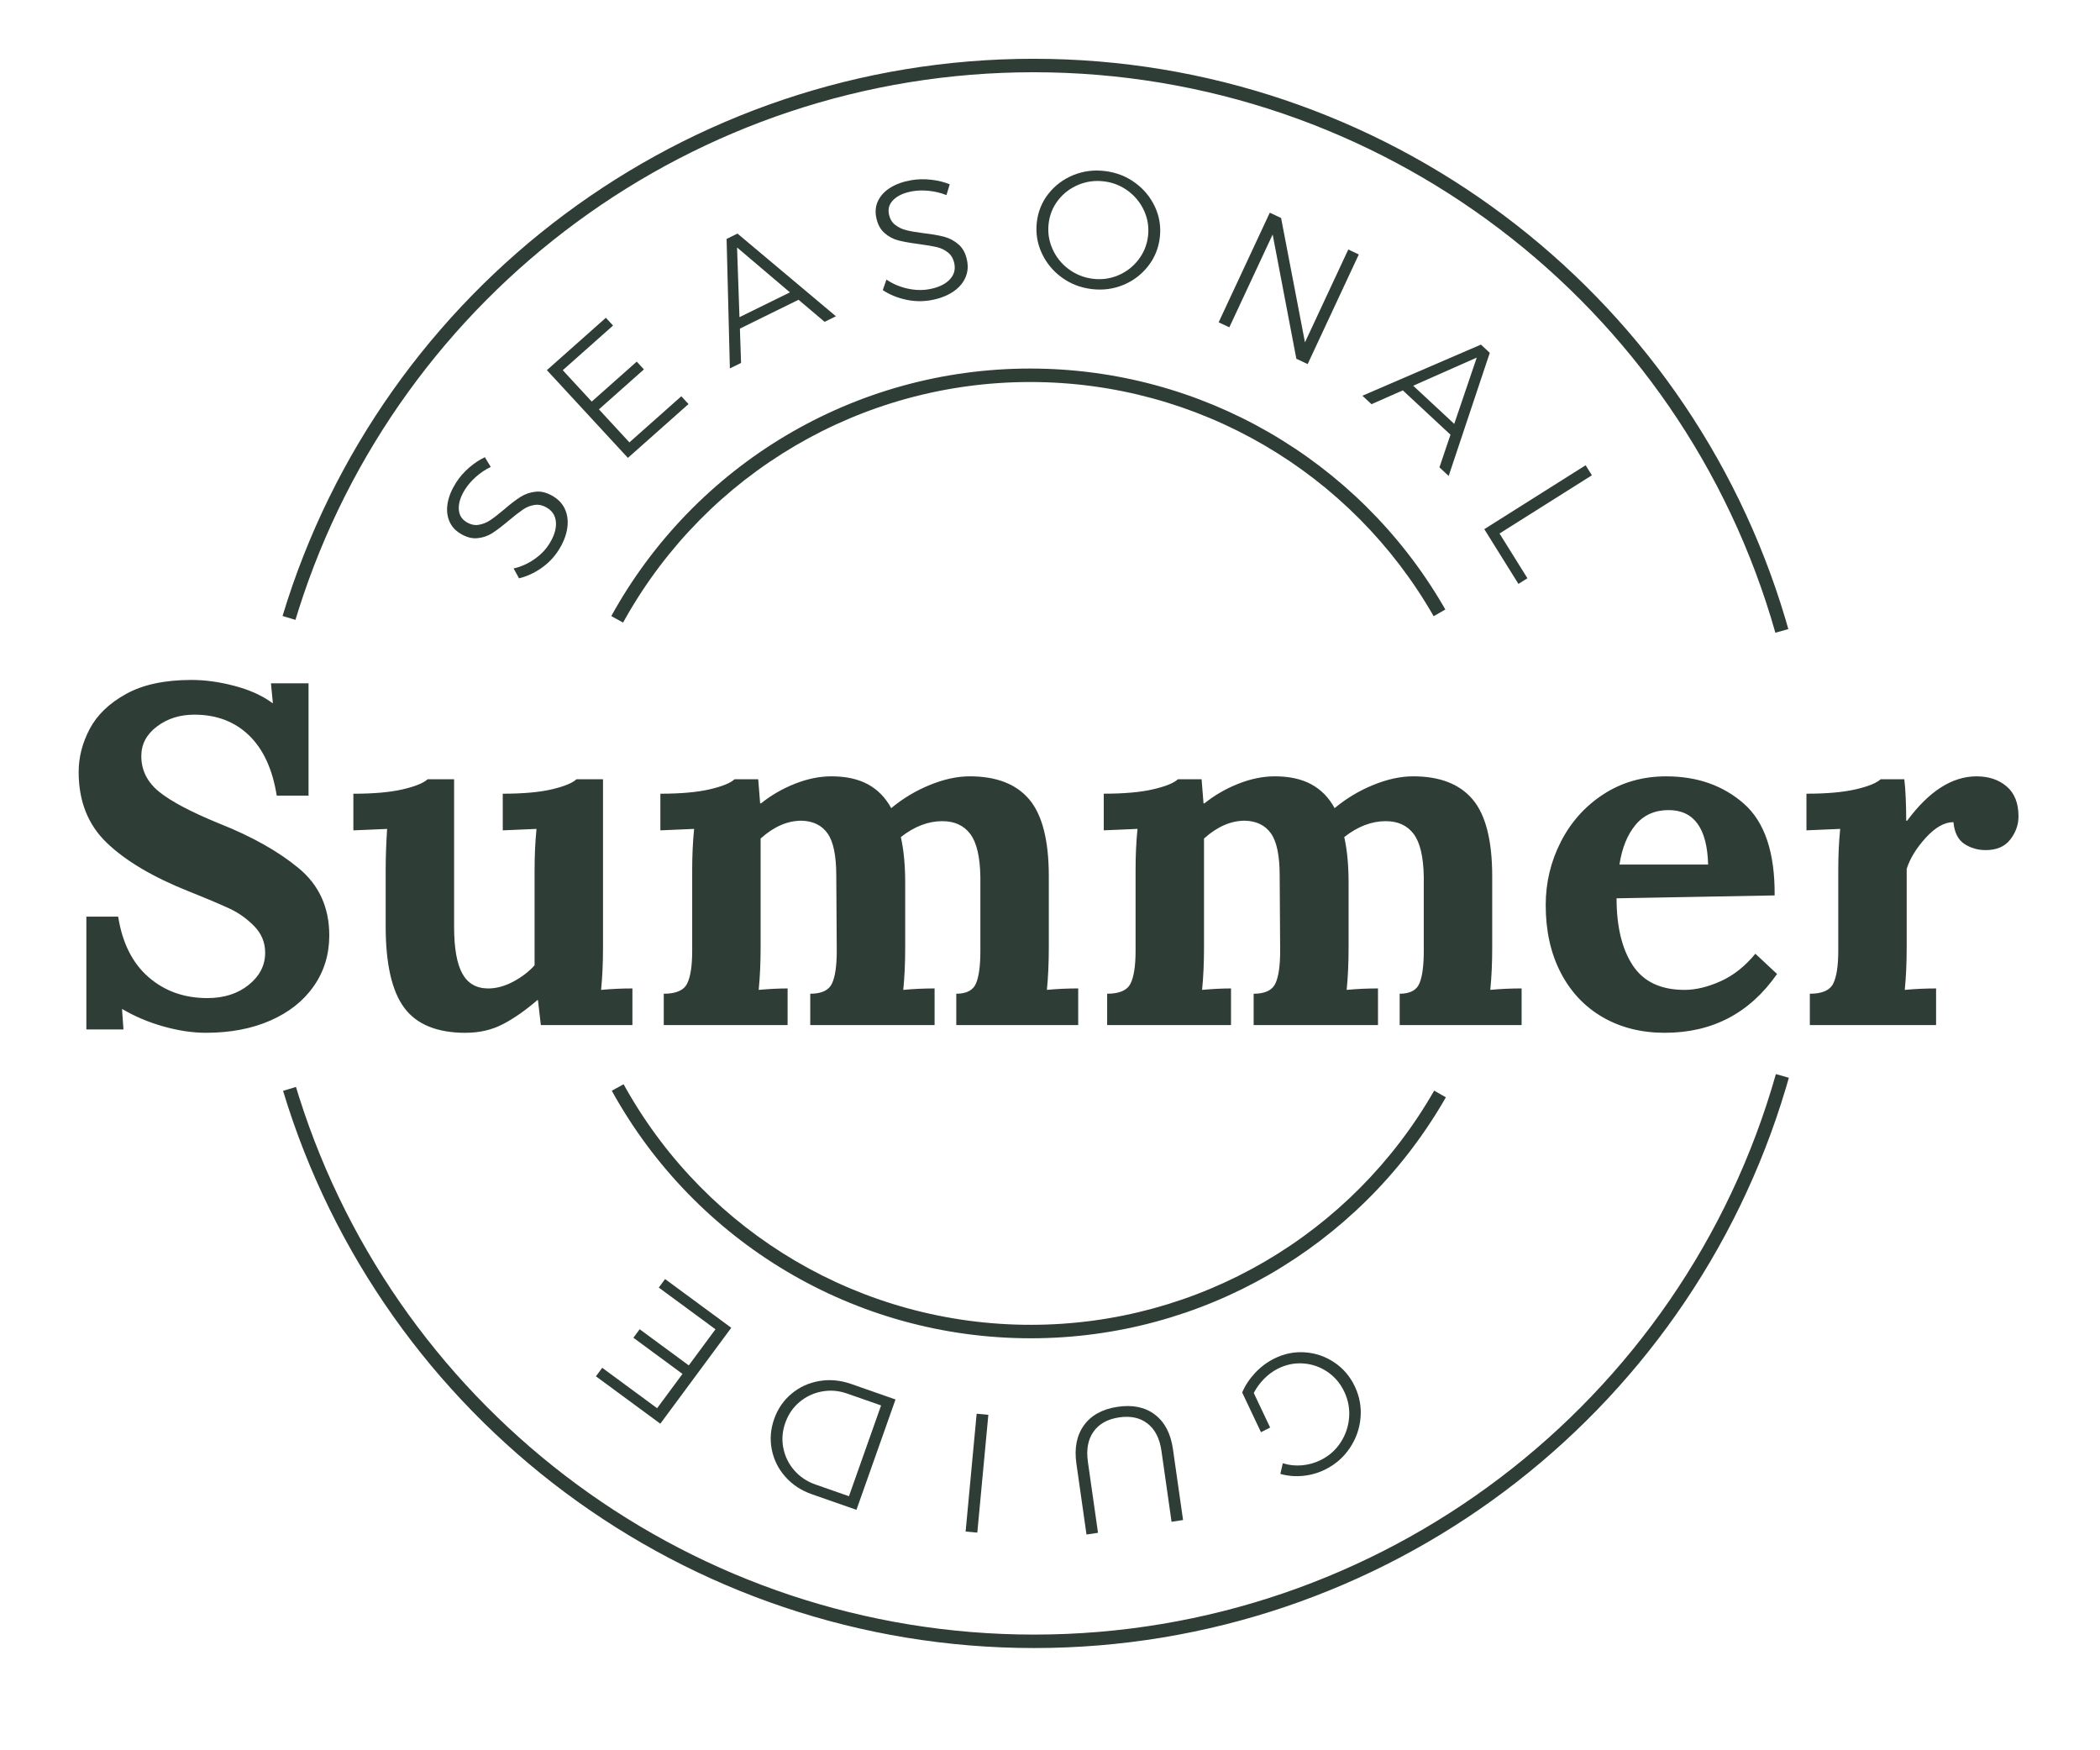 <?xml version="1.0" encoding="UTF-8" standalone="no"?>
<svg
   xmlns:dc="http://purl.org/dc/elements/1.1/"
   xmlns:cc="http://creativecommons.org/ns#"
   xmlns:rdf="http://www.w3.org/1999/02/22-rdf-syntax-ns#"
   xmlns:svg="http://www.w3.org/2000/svg"
   xmlns="http://www.w3.org/2000/svg"
   id="svg943"
   version="1.1"
   viewBox="0 0 240 200"
   height="200"
   width="240">
  <defs
     id="defs947" />
  <!-- Generator: Sketch 63.1 (92452) - https://sketch.com -->
  <title
     id="title909">Group 13</title>
  <desc
     id="desc911">Created with Sketch.</desc>
  <g
     transform="translate(8.029,6.713)"
     fill-rule="evenodd"
     fill="none"
     stroke-width="1"
     stroke="none"
     id="Page-1">
    <g
       fill="#2e3d36"
       transform="translate(-370,-8473)"
       id="Suncoast3-Copy">
      <g
         transform="translate(370.96,8463)"
         id="Group-13">
        <path
           fill-rule="nonzero"
           id="Summer"
           d="m 14.541,121.301 c 2.791,0 5.251,-0.468 7.381,-1.405 2.13,-0.936 3.782,-2.249 4.957,-3.938 1.175,-1.689 1.763,-3.617 1.763,-5.783 0,-3.195 -1.166,-5.756 -3.498,-7.684 -2.332,-1.928 -5.352,-3.626 -9.061,-5.095 C 12.852,96.075 10.557,94.863 9.198,93.761 7.84,92.66 7.16,91.301 7.16,89.685 c 0,-1.359 0.597,-2.488 1.79,-3.387 1.193,-0.9 2.616,-1.349 4.269,-1.349 2.534,0 4.618,0.789 6.252,2.368 1.634,1.579 2.69,3.874 3.167,6.885 v 0 h 3.635 V 81.368 h -4.296 l 0.22,2.258 h -0.055 c -1.138,-0.845 -2.57,-1.496 -4.296,-1.955 -1.726,-0.459 -3.378,-0.689 -4.957,-0.689 -3.048,0 -5.536,0.532 -7.463,1.597 -1.928,1.065 -3.314,2.396 -4.159,3.993 C 0.422,88.171 0,89.814 0,91.503 c 0,3.342 1.074,6.04 3.222,8.097 2.148,2.056 5.242,3.892 9.281,5.508 2.203,0.881 3.81,1.561 4.819,2.038 1.01,0.477 1.928,1.138 2.754,1.983 0.826,0.845 1.239,1.854 1.239,3.029 0,1.432 -0.624,2.653 -1.873,3.663 -1.248,1.01 -2.827,1.515 -4.737,1.515 -2.644,0 -4.884,-0.799 -6.72,-2.396 -1.836,-1.597 -2.993,-3.901 -3.47,-6.913 v 0 H 0.881 v 12.889 H 5.122 L 4.957,118.602 h 0.055 c 1.432,0.845 3.002,1.506 4.709,1.983 1.707,0.477 3.314,0.716 4.819,0.716 z m 29.688,0 c 1.579,0 3.002,-0.33 4.269,-0.991 1.267,-0.661 2.58,-1.579 3.938,-2.754 v 0 h 0.055 l 0.33,2.864 h 10.465 v -4.186 c -1.212,0 -2.405,0.055 -3.58,0.165 0.147,-1.469 0.22,-3.084 0.22,-4.847 v 0 -19.223 h -3.029 c -0.477,0.441 -1.423,0.826 -2.837,1.157 -1.414,0.33 -3.277,0.496 -5.591,0.496 v 0 4.186 l 3.856,-0.165 c -0.147,1.469 -0.22,3.066 -0.22,4.792 v 0 10.796 c -0.661,0.734 -1.478,1.359 -2.451,1.873 -0.973,0.514 -1.919,0.771 -2.837,0.771 -1.359,0 -2.35,-0.569 -2.974,-1.707 -0.624,-1.138 -0.936,-2.919 -0.936,-5.343 v 0 -16.854 h -3.029 c -0.477,0.441 -1.432,0.826 -2.864,1.157 -1.432,0.33 -3.305,0.496 -5.618,0.496 v 0 4.186 l 3.856,-0.165 c -0.11,1.652 -0.165,3.25 -0.165,4.792 v 0 6.334 c 0,4.296 0.707,7.399 2.121,9.309 1.414,1.909 3.755,2.864 7.023,2.864 z M 81.023,120.42 v -4.186 c -1.028,0 -2.13,0.055 -3.305,0.165 0.147,-1.469 0.22,-3.084 0.22,-4.847 v 0 -12.448 c 1.506,-1.359 3.066,-2.038 4.682,-2.038 1.322,0.037 2.313,0.523 2.974,1.46 0.661,0.936 0.991,2.543 0.991,4.819 v 0 l 0.055,8.592 c 0,1.726 -0.184,2.974 -0.551,3.745 -0.367,0.771 -1.193,1.157 -2.479,1.157 v 0 3.58 h 14.211 v -4.186 c -1.212,0 -2.405,0.055 -3.58,0.165 0.147,-1.469 0.22,-3.084 0.22,-4.847 v 0 -7.381 c 0,-2.02 -0.165,-3.764 -0.496,-5.233 1.542,-1.212 3.121,-1.818 4.737,-1.818 1.395,0 2.46,0.487 3.195,1.46 0.734,0.973 1.12,2.616 1.157,4.93 v 0 8.427 c 0,1.689 -0.165,2.928 -0.496,3.718 -0.33,0.789 -1.083,1.184 -2.258,1.184 v 0 3.58 h 13.935 v -4.186 c -1.212,0 -2.405,0.055 -3.58,0.165 0.147,-1.469 0.22,-3.084 0.22,-4.847 v 0 -8.097 c 0,-4.113 -0.744,-7.05 -2.231,-8.813 -1.487,-1.763 -3.755,-2.644 -6.802,-2.644 -1.432,0 -2.956,0.33 -4.572,0.991 -1.616,0.661 -3.084,1.542 -4.406,2.644 -0.661,-1.212 -1.551,-2.121 -2.671,-2.726 -1.12,-0.606 -2.506,-0.909 -4.159,-0.909 -1.359,0 -2.754,0.285 -4.186,0.854 -1.432,0.569 -2.717,1.313 -3.856,2.231 v 0 H 77.883 C 77.736,93.321 77.663,92.403 77.663,92.329 v 0 h -2.699 c -0.477,0.441 -1.432,0.826 -2.864,1.157 -1.432,0.33 -3.305,0.496 -5.618,0.496 v 0 4.186 l 3.856,-0.165 c -0.147,1.469 -0.22,3.029 -0.22,4.682 v 0 9.253 c 0,1.726 -0.193,2.974 -0.578,3.745 -0.386,0.771 -1.276,1.157 -2.671,1.157 v 0 3.58 z m 50.674,0 v -4.186 c -1.028,0 -2.13,0.055 -3.305,0.165 0.147,-1.469 0.22,-3.084 0.22,-4.847 v 0 -12.448 c 1.506,-1.359 3.066,-2.038 4.682,-2.038 1.322,0.037 2.313,0.523 2.974,1.46 0.661,0.936 0.991,2.543 0.991,4.819 v 0 l 0.055,8.592 c 0,1.726 -0.184,2.974 -0.551,3.745 -0.367,0.771 -1.193,1.157 -2.479,1.157 v 0 3.58 h 14.211 v -4.186 c -1.212,0 -2.405,0.055 -3.58,0.165 0.147,-1.469 0.22,-3.084 0.22,-4.847 v 0 -7.381 c 0,-2.02 -0.165,-3.764 -0.496,-5.233 1.542,-1.212 3.121,-1.818 4.737,-1.818 1.395,0 2.46,0.487 3.195,1.46 0.734,0.973 1.12,2.616 1.157,4.93 v 0 8.427 c 0,1.689 -0.165,2.928 -0.496,3.718 -0.33,0.789 -1.083,1.184 -2.258,1.184 v 0 3.58 h 13.935 v -4.186 c -1.212,0 -2.405,0.055 -3.58,0.165 0.147,-1.469 0.22,-3.084 0.22,-4.847 v 0 -8.097 c 0,-4.113 -0.744,-7.05 -2.231,-8.813 -1.487,-1.763 -3.755,-2.644 -6.802,-2.644 -1.432,0 -2.956,0.33 -4.572,0.991 -1.616,0.661 -3.084,1.542 -4.406,2.644 -0.661,-1.212 -1.551,-2.121 -2.671,-2.726 -1.12,-0.606 -2.506,-0.909 -4.159,-0.909 -1.359,0 -2.754,0.285 -4.186,0.854 -1.432,0.569 -2.717,1.313 -3.856,2.231 v 0 h -0.11 c -0.147,-1.763 -0.22,-2.681 -0.22,-2.754 v 0 h -2.699 c -0.477,0.441 -1.432,0.826 -2.864,1.157 -1.432,0.33 -3.305,0.496 -5.618,0.496 v 0 4.186 l 3.856,-0.165 c -0.147,1.469 -0.22,3.029 -0.22,4.682 v 0 9.253 c 0,1.726 -0.193,2.974 -0.578,3.745 -0.386,0.771 -1.276,1.157 -2.671,1.157 v 0 3.58 z m 49.572,0.881 c 5.435,0 9.712,-2.24 12.834,-6.72 v 0 l -2.479,-2.313 c -1.175,1.432 -2.497,2.479 -3.966,3.14 -1.469,0.661 -2.846,0.991 -4.131,0.991 -2.717,0 -4.691,-0.936 -5.921,-2.809 -1.23,-1.873 -1.845,-4.425 -1.845,-7.656 v 0 l 18.066,-0.33 c 0.037,-4.884 -1.129,-8.372 -3.498,-10.465 -2.368,-2.093 -5.334,-3.14 -8.895,-3.14 -2.681,0 -5.067,0.679 -7.16,2.038 -2.093,1.359 -3.718,3.167 -4.875,5.425 -1.157,2.258 -1.735,4.673 -1.735,7.243 0,2.938 0.569,5.508 1.707,7.711 1.138,2.203 2.736,3.901 4.792,5.095 2.056,1.193 4.425,1.79 7.105,1.79 z m 4.957,-19.223 h -10.135 c 0.294,-1.909 0.909,-3.424 1.845,-4.544 0.936,-1.12 2.194,-1.68 3.773,-1.68 2.901,0 4.406,2.075 4.517,6.224 z M 212.278,120.42 v -4.186 c -1.212,0 -2.405,0.055 -3.58,0.165 0.147,-1.469 0.22,-3.084 0.22,-4.847 v 0 -8.978 c 0.367,-1.175 1.092,-2.359 2.176,-3.553 1.083,-1.193 2.139,-1.79 3.167,-1.79 0.11,1.175 0.523,2.001 1.239,2.479 0.716,0.477 1.533,0.716 2.451,0.716 1.248,0 2.185,-0.404 2.809,-1.212 0.624,-0.808 0.936,-1.689 0.936,-2.644 0,-1.506 -0.45,-2.644 -1.349,-3.415 -0.9,-0.771 -2.047,-1.157 -3.442,-1.157 -2.791,0 -5.435,1.689 -7.932,5.067 v 0 h -0.11 c 0,-0.845 -0.018,-1.707 -0.055,-2.589 -0.037,-0.881 -0.092,-1.597 -0.165,-2.148 v 0 h -2.699 c -0.477,0.441 -1.432,0.826 -2.864,1.157 -1.432,0.33 -3.305,0.496 -5.618,0.496 v 0 4.186 l 3.856,-0.165 c -0.147,1.469 -0.22,3.029 -0.22,4.682 v 0 9.253 c 0,1.726 -0.193,2.974 -0.578,3.745 -0.386,0.771 -1.276,1.157 -2.671,1.157 v 0 3.58 z" />
        <g
           transform="translate(24.04)"
           id="Group-5">
          <g
             fill-rule="nonzero"
             transform="translate(0,10.773)"
             id="Group-8">
            <path
               id="Oval"
               d="m 84.704,34.627 c 19.621,0 37.422,10.431 47.157,27.028 l 0.292,0.505 -1.336,0.765 C 121.421,46.51 103.966,36.166 84.704,36.166 c -19.365,0 -36.892,10.456 -46.243,26.986 l -0.281,0.503 -1.348,-0.743 C 46.378,45.605 64.577,34.627 84.704,34.627 Z" />
            <path
               id="path915"
               d="m 85.089,-0.769 c 39.956,0 74.724,26.369 85.931,64.022 l 0.332,1.144 -1.481,0.419 C 159.22,27.212 124.755,0.769 85.089,0.769 46.372,0.769 12.563,25.966 1.078,62.243 L 0.737,63.346 -0.737,62.9 C 10.603,25.387 45.297,-0.769 85.089,-0.769 Z" />
          </g>
          <g
             fill-rule="nonzero"
             transform="matrix(1,0,0,-1,0.059,190.836)"
             id="g922">
            <path
               id="path918"
               d="m 84.704,34.627 c 19.621,0 37.422,10.431 47.157,27.028 l 0.292,0.505 -1.336,0.765 C 121.421,46.51 103.966,36.166 84.704,36.166 c -19.365,0 -36.892,10.456 -46.243,26.986 l -0.281,0.503 -1.348,-0.743 C 46.378,45.605 64.577,34.627 84.704,34.627 Z" />
            <path
               id="path920"
               d="m 85.089,-0.769 c 39.956,0 74.724,26.369 85.931,64.022 l 0.332,1.144 -1.481,0.419 C 159.22,27.212 124.755,0.769 85.089,0.769 46.372,0.769 12.563,25.966 1.078,62.243 L 0.737,63.346 -0.737,62.9 C 10.603,25.387 45.297,-0.769 85.089,-0.769 Z" />
          </g>
          <g
             transform="rotate(-160,74.855,42.17)"
             id="Group-6">
            <path
               id="Fill-13"
               d="m 119.773,9.232 c 0.329,-0.608 0.556,-1.197 0.683,-1.769 0.201,-0.915 0.18,-1.687 -0.066,-2.319 -0.245,-0.632 -0.682,-1.015 -1.312,-1.151 -0.553,-0.119 -1.036,-0.064 -1.451,0.167 -0.415,0.23 -0.771,0.546 -1.068,0.948 -0.297,0.401 -0.653,0.963 -1.068,1.686 -0.469,0.844 -0.896,1.514 -1.281,2.01 -0.386,0.496 -0.872,0.883 -1.459,1.164 -0.587,0.28 -1.292,0.33 -2.116,0.154 -0.719,-0.155 -1.312,-0.492 -1.777,-1.011 -0.465,-0.519 -0.769,-1.173 -0.911,-1.962 -0.143,-0.79 -0.11,-1.655 0.098,-2.594 0.204,-0.928 0.59,-1.793 1.157,-2.596 C 109.77,1.155 110.432,0.503 111.19,0 l 0.965,0.846 c -0.723,0.47 -1.339,1.063 -1.847,1.779 -0.508,0.715 -0.846,1.455 -1.013,2.217 -0.224,1.016 -0.193,1.868 0.093,2.555 0.286,0.687 0.783,1.107 1.49,1.259 0.566,0.121 1.063,0.068 1.49,-0.159 0.427,-0.228 0.785,-0.543 1.076,-0.946 0.292,-0.403 0.654,-0.977 1.087,-1.722 0.483,-0.842 0.908,-1.508 1.28,-2 0.371,-0.493 0.846,-0.877 1.425,-1.151 0.579,-0.275 1.268,-0.326 2.065,-0.155 0.681,0.146 1.237,0.466 1.668,0.958 0.43,0.491 0.707,1.11 0.833,1.856 0.125,0.745 0.089,1.569 -0.111,2.472 -0.159,0.724 -0.429,1.427 -0.808,2.111 -0.379,0.684 -0.812,1.266 -1.294,1.748 l -1.012,-0.816 c 0.467,-0.472 0.866,-1.012 1.195,-1.62" />
            <polygon
               points="104.65,18.91 100.875,25.891 99.799,25.336 104.206,17.187 116.334,23.441 112.046,31.371 110.97,30.817 114.626,24.055 110.289,21.819 107.018,27.868 105.942,27.313 109.213,21.264 "
               id="Fill-16" />
            <path
               id="Fill-18"
               d="m 97.721,36.657 -4.449,4.636 7.433,2.753 z m -9.324,2.826 3.662,1.351 5.169,-5.386 -1.464,-3.642 0.986,-1.027 5.412,13.776 -0.959,1 -13.804,-5.031 z" />
            <path
               id="Fill-20"
               d="m 82.277,57.637 c 0.675,-0.17 1.269,-0.4 1.78,-0.694 0.82,-0.47 1.383,-1.005 1.69,-1.609 0.306,-0.604 0.298,-1.181 -0.025,-1.732 -0.284,-0.483 -0.651,-0.798 -1.102,-0.945 -0.451,-0.146 -0.927,-0.194 -1.428,-0.139 -0.5,0.053 -1.159,0.172 -1.979,0.356 -0.946,0.227 -1.734,0.367 -2.363,0.42 -0.631,0.053 -1.248,-0.04 -1.852,-0.279 -0.605,-0.239 -1.118,-0.719 -1.539,-1.437 -0.37,-0.63 -0.517,-1.288 -0.443,-1.976 0.075,-0.688 0.358,-1.351 0.851,-1.986 0.494,-0.635 1.161,-1.194 2.003,-1.676 0.831,-0.476 1.736,-0.777 2.717,-0.904 0.982,-0.128 1.916,-0.084 2.802,0.13 l 0.018,1.273 c -0.837,-0.211 -1.695,-0.26 -2.572,-0.148 -0.877,0.113 -1.657,0.364 -2.339,0.754 -0.909,0.522 -1.524,1.118 -1.844,1.789 -0.321,0.671 -0.299,1.316 0.064,1.934 0.29,0.495 0.664,0.82 1.122,0.979 0.458,0.158 0.935,0.207 1.432,0.147 0.496,-0.06 1.169,-0.183 2.018,-0.368 0.952,-0.215 1.738,-0.354 2.356,-0.414 0.618,-0.062 1.224,0.026 1.819,0.263 0.595,0.237 1.098,0.703 1.507,1.4 0.35,0.595 0.485,1.215 0.409,1.86 -0.078,0.645 -0.353,1.264 -0.825,1.857 -0.472,0.594 -1.112,1.121 -1.92,1.584 -0.648,0.371 -1.355,0.648 -2.121,0.832 -0.766,0.184 -1.491,0.262 -2.177,0.235 l -0.071,-1.288 c 0.667,0.023 1.338,-0.05 2.014,-0.22" />
            <path
               id="Fill-22"
               d="m 66.496,64.121 c 0.742,-0.68 1.267,-1.493 1.573,-2.437 0.306,-0.945 0.341,-1.913 0.106,-2.903 -0.237,-0.99 -0.708,-1.847 -1.412,-2.573 -0.704,-0.727 -1.544,-1.235 -2.518,-1.526 -0.973,-0.292 -1.964,-0.322 -2.973,-0.09 -0.996,0.229 -1.86,0.685 -2.595,1.37 -0.735,0.684 -1.254,1.505 -1.557,2.464 -0.303,0.957 -0.338,1.93 -0.101,2.92 0.236,0.99 0.706,1.842 1.408,2.556 0.701,0.713 1.535,1.213 2.501,1.5 0.967,0.287 1.947,0.317 2.943,0.088 1.009,-0.232 1.884,-0.687 2.626,-1.368 m -6.012,2.429 c -1.192,-0.345 -2.217,-0.949 -3.074,-1.809 -0.857,-0.86 -1.429,-1.891 -1.715,-3.091 -0.286,-1.201 -0.241,-2.38 0.135,-3.536 0.375,-1.158 1.018,-2.155 1.929,-2.99 0.912,-0.836 1.997,-1.398 3.257,-1.688 1.261,-0.289 2.489,-0.258 3.682,0.093 1.194,0.353 2.222,0.965 3.081,1.838 0.86,0.873 1.433,1.91 1.719,3.11 0.287,1.2 0.241,2.374 -0.138,3.518 -0.379,1.144 -1.024,2.131 -1.936,2.962 -0.912,0.829 -1.999,1.39 -3.259,1.679 -1.26,0.289 -2.487,0.262 -3.68,-0.085" />
            <polygon
               points="34.984,67.719 33.66,67.6 34.868,53.83 36.29,53.958 43.693,66.378 44.717,54.716 46.061,54.835 44.852,68.606 43.432,68.478 36.007,56.057 "
               id="Fill-24" />
            <path
               id="Fill-26"
               d="m 22.689,55.631 -5.9,-2.494 0.173,8.001 z m -6.01,-7.742 0.091,3.939 6.853,2.898 2.823,-2.707 1.307,0.552 -10.732,10.123 -1.271,-0.537 -0.398,-14.829 z" />
            <polygon
               points="7.642,43.136 2.897,39.423 3.64,38.464 9.448,43.008 1.063,53.83 -2.4330937e-13,52.998 "
               id="Fill-28" />
          </g>
          <g
             transform="rotate(-89,107.778,71.129)"
             id="Group-7">
            <path
               id="Fill-30"
               d="m 12.587,77.144 -0.548,-1.039 4.5,-2.228 c 0.808,0.329 1.559,0.806 2.25,1.43 0.692,0.624 1.247,1.333 1.666,2.128 0.593,1.124 0.859,2.299 0.796,3.524 -0.061,1.227 -0.427,2.356 -1.094,3.387 -0.667,1.031 -1.568,1.829 -2.705,2.392 -1.136,0.563 -2.326,0.801 -3.568,0.715 -1.242,-0.086 -2.395,-0.471 -3.458,-1.155 C 9.363,85.617 8.532,84.707 7.932,83.572 7.508,82.767 7.243,81.914 7.137,81.014 7.032,80.114 7.089,79.244 7.312,78.404 l 1.22,0.255 c -0.212,0.72 -0.275,1.461 -0.192,2.221 0.084,0.759 0.305,1.481 0.664,2.162 0.486,0.919 1.163,1.65 2.033,2.192 0.871,0.543 1.818,0.847 2.842,0.912 1.024,0.065 2.005,-0.135 2.943,-0.599 0.948,-0.47 1.698,-1.128 2.25,-1.974 0.55,-0.846 0.853,-1.772 0.906,-2.778 0.053,-1.007 -0.164,-1.97 -0.649,-2.889 -0.299,-0.567 -0.694,-1.085 -1.184,-1.551 -0.489,-0.465 -1.036,-0.85 -1.639,-1.153 z" />
            <path
               id="Fill-32"
               d="M 12.797,63.132 C 13.451,62.265 13.667,61.174 13.446,59.856 13.224,58.538 12.663,57.574 11.762,56.964 10.861,56.354 9.71,56.161 8.31,56.386 L 0.22,57.683 0,56.372 8.09,55.075 c 1.764,-0.282 3.225,-0.019 4.387,0.79 1.161,0.809 1.885,2.075 2.174,3.799 0.29,1.724 0.018,3.153 -0.817,4.289 C 13,65.087 11.7,65.796 9.938,66.079 l -8.09,1.298 -0.221,-1.312 8.091,-1.297 c 1.399,-0.225 2.426,-0.77 3.08,-1.636" />
            <polygon
               points="1.3559713e-12,43.891 0.1,42.554 13.582,43.579 13.481,44.918 "
               id="Fill-34" />
            <path
               id="Fill-36"
               d="m 15.815,25.855 c -0.194,-0.958 -0.61,-1.803 -1.247,-2.538 -0.638,-0.734 -1.441,-1.263 -2.409,-1.586 -0.968,-0.324 -1.93,-0.382 -2.885,-0.174 -0.956,0.207 -1.797,0.639 -2.525,1.295 -0.727,0.657 -1.252,1.471 -1.574,2.446 l -1.272,3.854 10.436,3.491 1.291,-3.909 c 0.318,-0.961 0.379,-1.921 0.185,-2.879 M 5.993,21.849 c 0.888,-0.819 1.916,-1.354 3.08,-1.607 1.165,-0.251 2.334,-0.182 3.509,0.211 1.173,0.392 2.149,1.04 2.925,1.942 0.777,0.903 1.277,1.952 1.499,3.148 0.223,1.198 0.132,2.411 -0.275,3.641 L 15.048,34.279 2.362,30.036 4.057,24.903 c 0.402,-1.218 1.048,-2.236 1.936,-3.054" />
            <polygon
               points="22.707,13.566 27.361,7.005 28.345,7.708 22.912,15.367 11.811,7.452 17.097,-7.8460438e-13 18.082,0.702 13.574,7.055 17.545,9.886 21.578,4.202 22.562,4.903 18.53,10.587 "
               id="Fill-38" />
          </g>
        </g>
      </g>
    </g>
  </g>
</svg>
